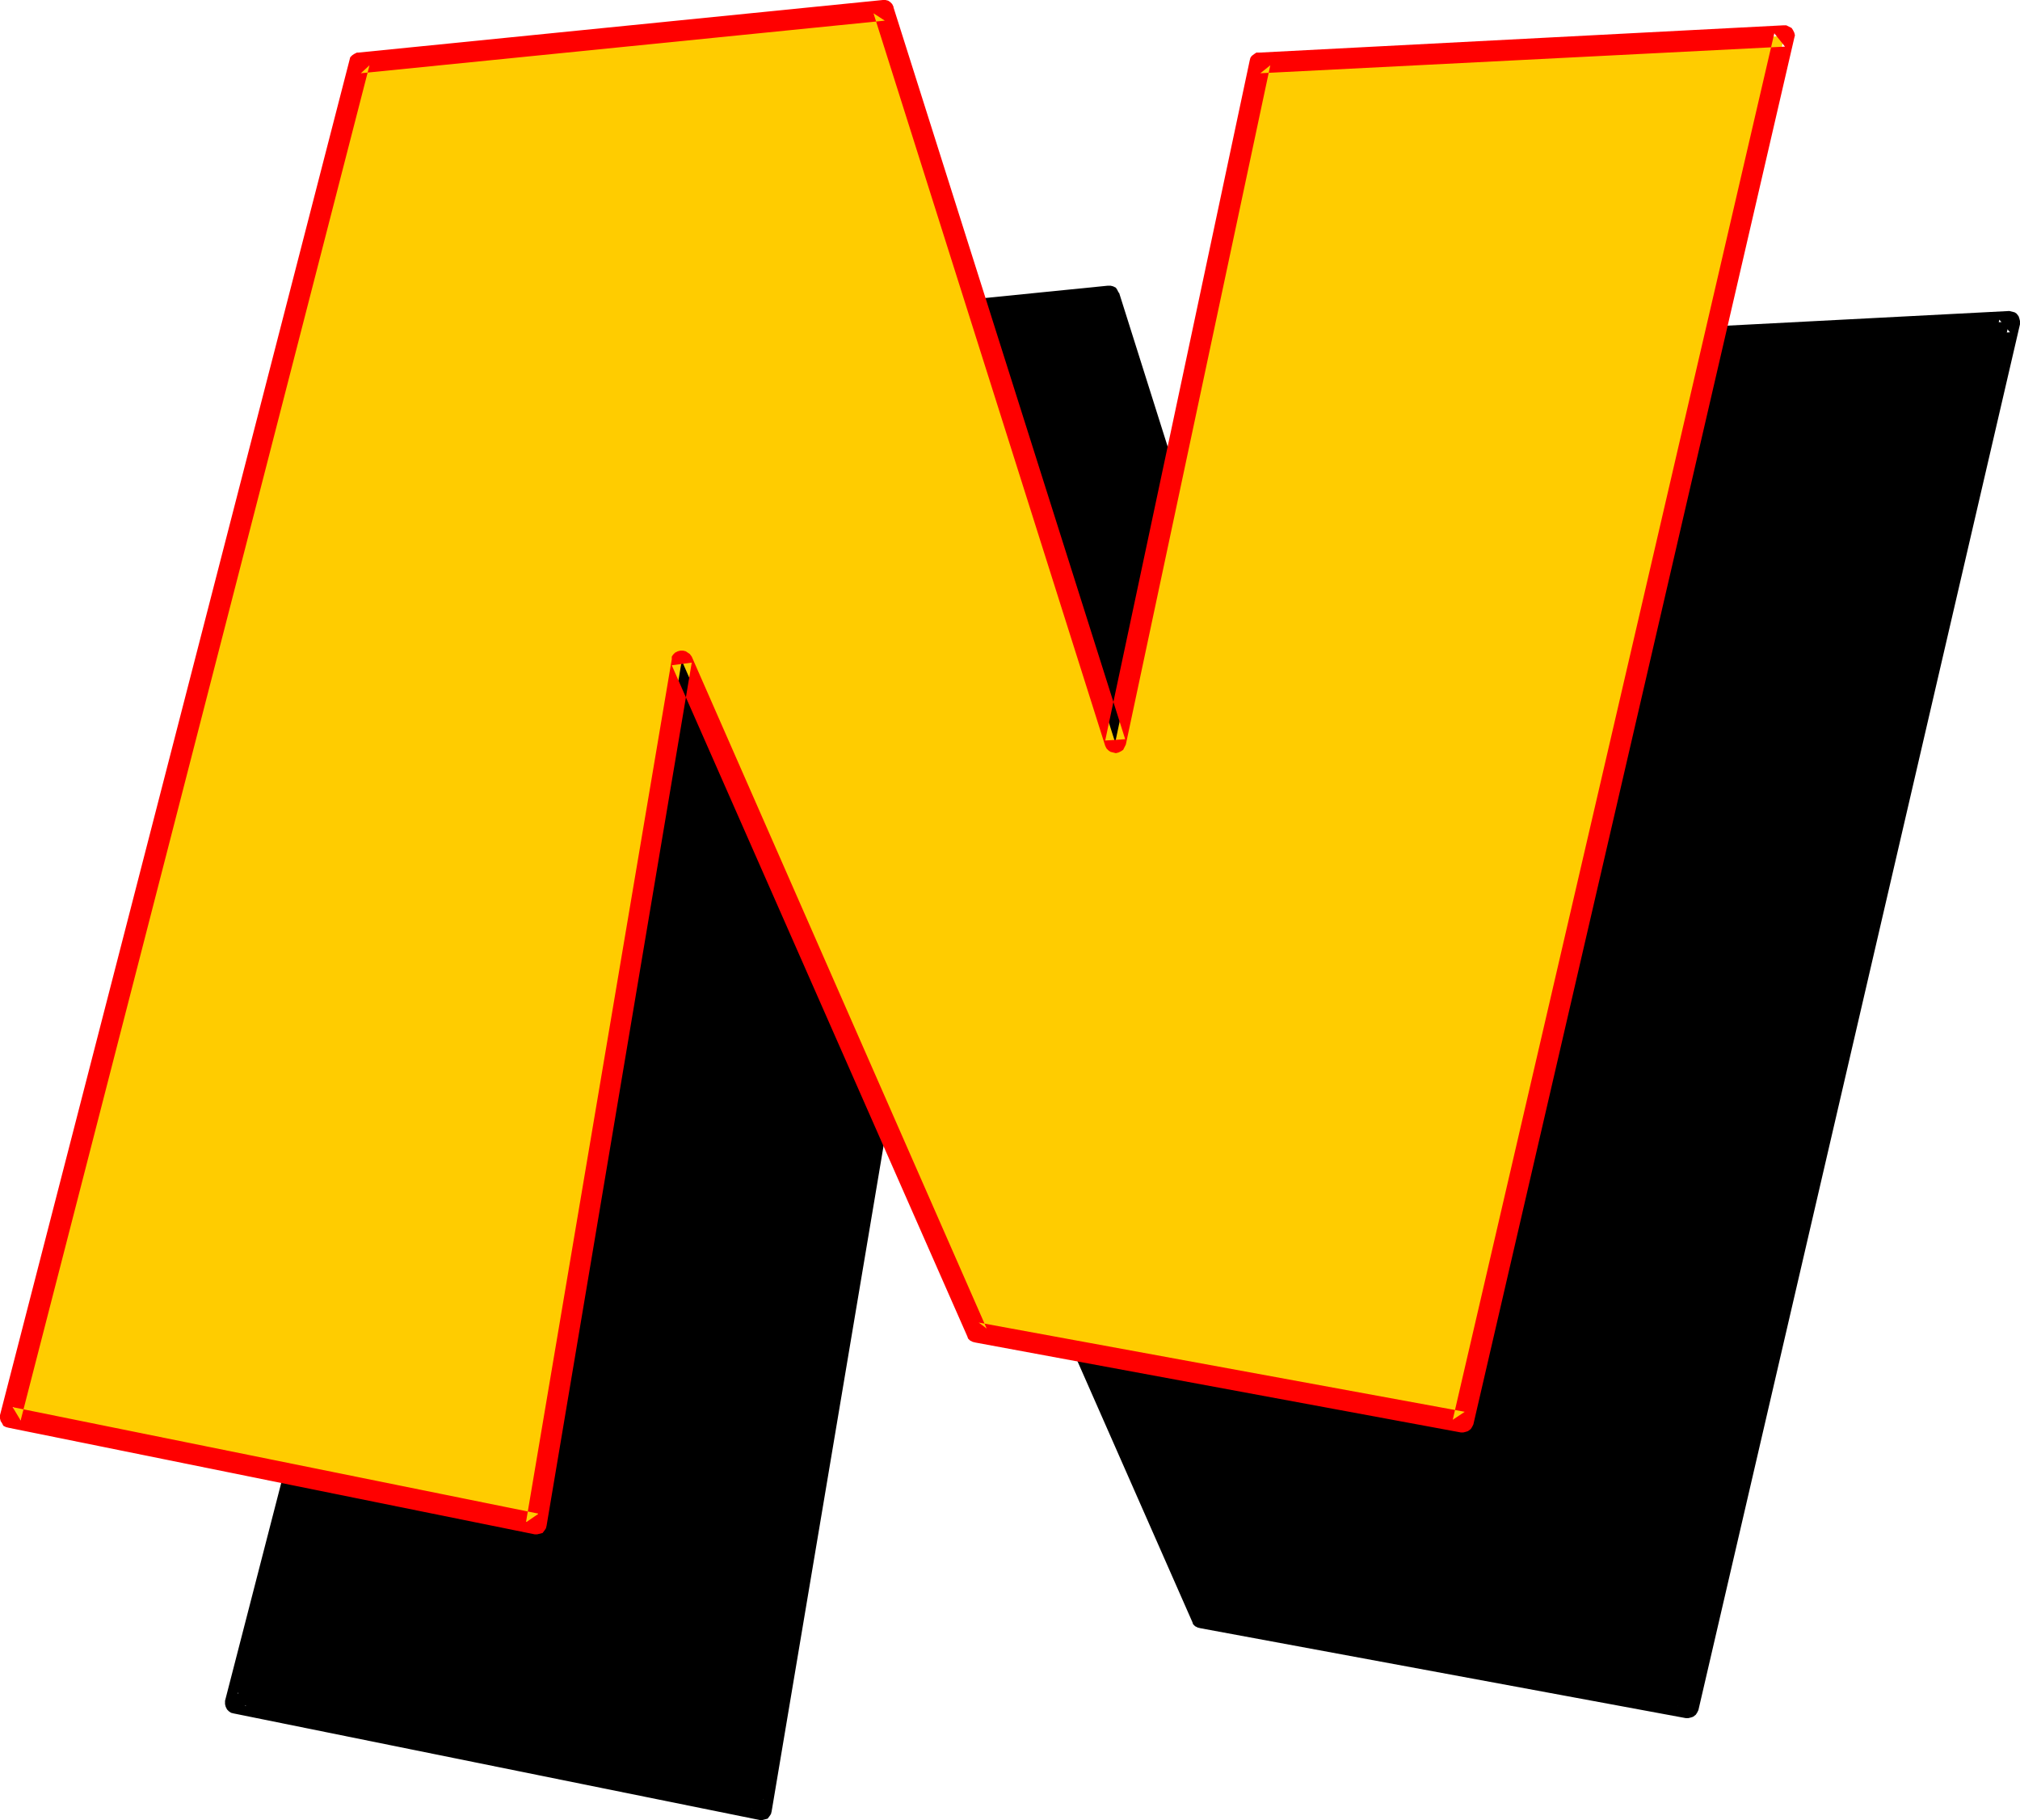 <?xml version="1.0" encoding="UTF-8" standalone="no"?>
<svg
   version="1.0"
   width="129.724mm"
   height="116.856mm"
   id="svg4"
   sodipodi:docname="Loony Italic N 1.wmf"
   xmlns:inkscape="http://www.inkscape.org/namespaces/inkscape"
   xmlns:sodipodi="http://sodipodi.sourceforge.net/DTD/sodipodi-0.dtd"
   xmlns="http://www.w3.org/2000/svg"
   xmlns:svg="http://www.w3.org/2000/svg">
  <sodipodi:namedview
     id="namedview4"
     pagecolor="#ffffff"
     bordercolor="#000000"
     borderopacity="0.25"
     inkscape:showpageshadow="2"
     inkscape:pageopacity="0.0"
     inkscape:pagecheckerboard="0"
     inkscape:deskcolor="#d1d1d1"
     inkscape:document-units="mm" />
  <defs
     id="defs1">
    <pattern
       id="WMFhbasepattern"
       patternUnits="userSpaceOnUse"
       width="6"
       height="6"
       x="0"
       y="0" />
  </defs>
  <path
     style="fill:#000000;fill-opacity:1;fill-rule:evenodd;stroke:none"
     d="M 141.885,84.518 269.225,71.913 325.3,249.515 360.368,84.518 487.708,78.054 409.656,414.349 291.688,392.695 220.099,229.637 184.87,439.236 57.206,413.38 Z"
     id="path1" />
  <path
     style="fill:#000000;fill-opacity:1;fill-rule:evenodd;stroke:none"
     d="m 144.309,85.165 -2.101,1.939 127.179,-12.767 -2.586,-1.778 56.075,177.763 0.323,0.485 0.485,0.485 0.485,0.485 0.646,0.162 0.646,0.162 0.646,-0.162 0.646,-0.323 0.485,-0.323 0.323,-0.646 0.323,-0.485 v -0.162 l 35.067,-164.835 -2.424,1.939 127.341,-6.464 -2.586,-3.07 -78.053,336.295 2.909,-1.939 -117.968,-21.655 1.939,1.454 -71.589,-163.057 -0.485,-0.646 -0.485,-0.323 -0.485,-0.323 -0.646,-0.162 h -0.646 l -0.646,0.162 -0.646,0.323 -0.485,0.485 -0.323,0.485 v 0.646 l -35.229,209.437 2.909,-2.101 -127.664,-25.856 1.939,3.232 84.678,-328.861 -4.848,-1.293 L 54.621,412.733 v 0.162 0.646 l 0.162,0.646 0.323,0.646 0.485,0.485 0.485,0.323 0.646,0.162 127.664,25.856 v 0 h 0.646 l 0.646,-0.162 0.646,-0.162 0.485,-0.646 0.323,-0.485 0.162,-0.646 35.229,-209.437 -4.848,0.646 71.75,162.896 0.162,0.485 0.485,0.485 0.646,0.323 0.646,0.162 117.806,21.816 h 0.646 l 0.646,-0.162 0.485,-0.162 0.646,-0.485 0.323,-0.485 0.323,-0.646 78.053,-336.295 v -0.162 -0.646 l -0.162,-0.646 -0.162,-0.485 -0.485,-0.646 -0.485,-0.323 -0.646,-0.162 -0.646,-0.162 -127.502,6.626 h -0.485 l -0.646,0.323 -0.646,0.485 -0.323,0.485 -0.162,0.646 -35.067,164.996 4.848,-0.323 -56.075,-177.601 -0.162,-0.162 -0.323,-0.646 -0.323,-0.485 -0.646,-0.323 -0.646,-0.162 h -0.646 L 141.561,82.094 h -0.323 l -0.646,0.323 -0.485,0.323 -0.485,0.646 -0.162,0.485 z"
     id="path2" />
  <path
     style="fill:#ffcc00;fill-opacity:1;fill-rule:evenodd;stroke:none"
     d="M 87.264,15.191 214.443,2.586 270.68,180.187 305.747,15.191 433.088,8.727 355.035,345.022 237.067,323.367 165.478,160.31 130.249,369.909 2.586,344.052 Z"
     id="path3" />
  <path
     style="fill:#ff0000;fill-opacity:1;fill-rule:evenodd;stroke:none"
     d="M 89.688,15.837 87.587,17.776 214.766,5.01 212.019,3.232 268.256,180.995 l 0.323,0.646 0.485,0.485 0.485,0.323 0.646,0.162 0.646,0.162 0.646,-0.162 0.646,-0.323 0.485,-0.323 0.323,-0.646 0.323,-0.646 v 0 l 35.067,-164.835 -2.424,1.939 127.341,-6.464 -2.586,-3.232 -78.053,336.457 2.909,-1.939 -117.968,-21.655 1.939,1.454 -71.589,-163.057 -0.485,-0.646 -0.485,-0.323 -0.485,-0.323 -0.646,-0.162 h -0.646 l -0.646,0.162 -0.646,0.323 -0.485,0.485 -0.323,0.485 v 0.646 l -35.39,209.437 3.07,-2.101 L 3.07,341.467 5.01,344.699 89.688,15.837 84.84,14.544 0,343.406 v 0.162 0.646 l 0.162,0.646 0.323,0.485 0.323,0.646 0.646,0.323 0.646,0.162 127.664,25.856 v 0 h 0.646 l 0.646,-0.162 0.646,-0.162 0.485,-0.646 0.323,-0.485 0.162,-0.646 35.229,-209.437 -4.848,0.646 71.75,162.896 0.162,0.485 0.485,0.485 0.646,0.323 0.646,0.162 117.806,21.816 h 0.646 l 0.646,-0.162 0.485,-0.162 0.646,-0.485 0.323,-0.485 0.323,-0.646 77.891,-336.457 v 0 l 0.162,-0.646 -0.162,-0.646 -0.323,-0.646 -0.323,-0.485 -0.646,-0.323 -0.646,-0.323 h -0.646 L 305.585,12.767 h -0.646 l -0.485,0.323 -0.646,0.485 -0.323,0.485 -0.162,0.646 L 268.256,179.702 273.104,179.379 216.867,1.778 V 1.616 L 216.544,0.97 216.059,0.485 215.574,0.162 214.928,0 h -0.646 L 86.941,12.767 h -0.323 l -0.646,0.323 -0.485,0.323 -0.485,0.485 -0.162,0.646 z"
     id="path4" />
</svg>
